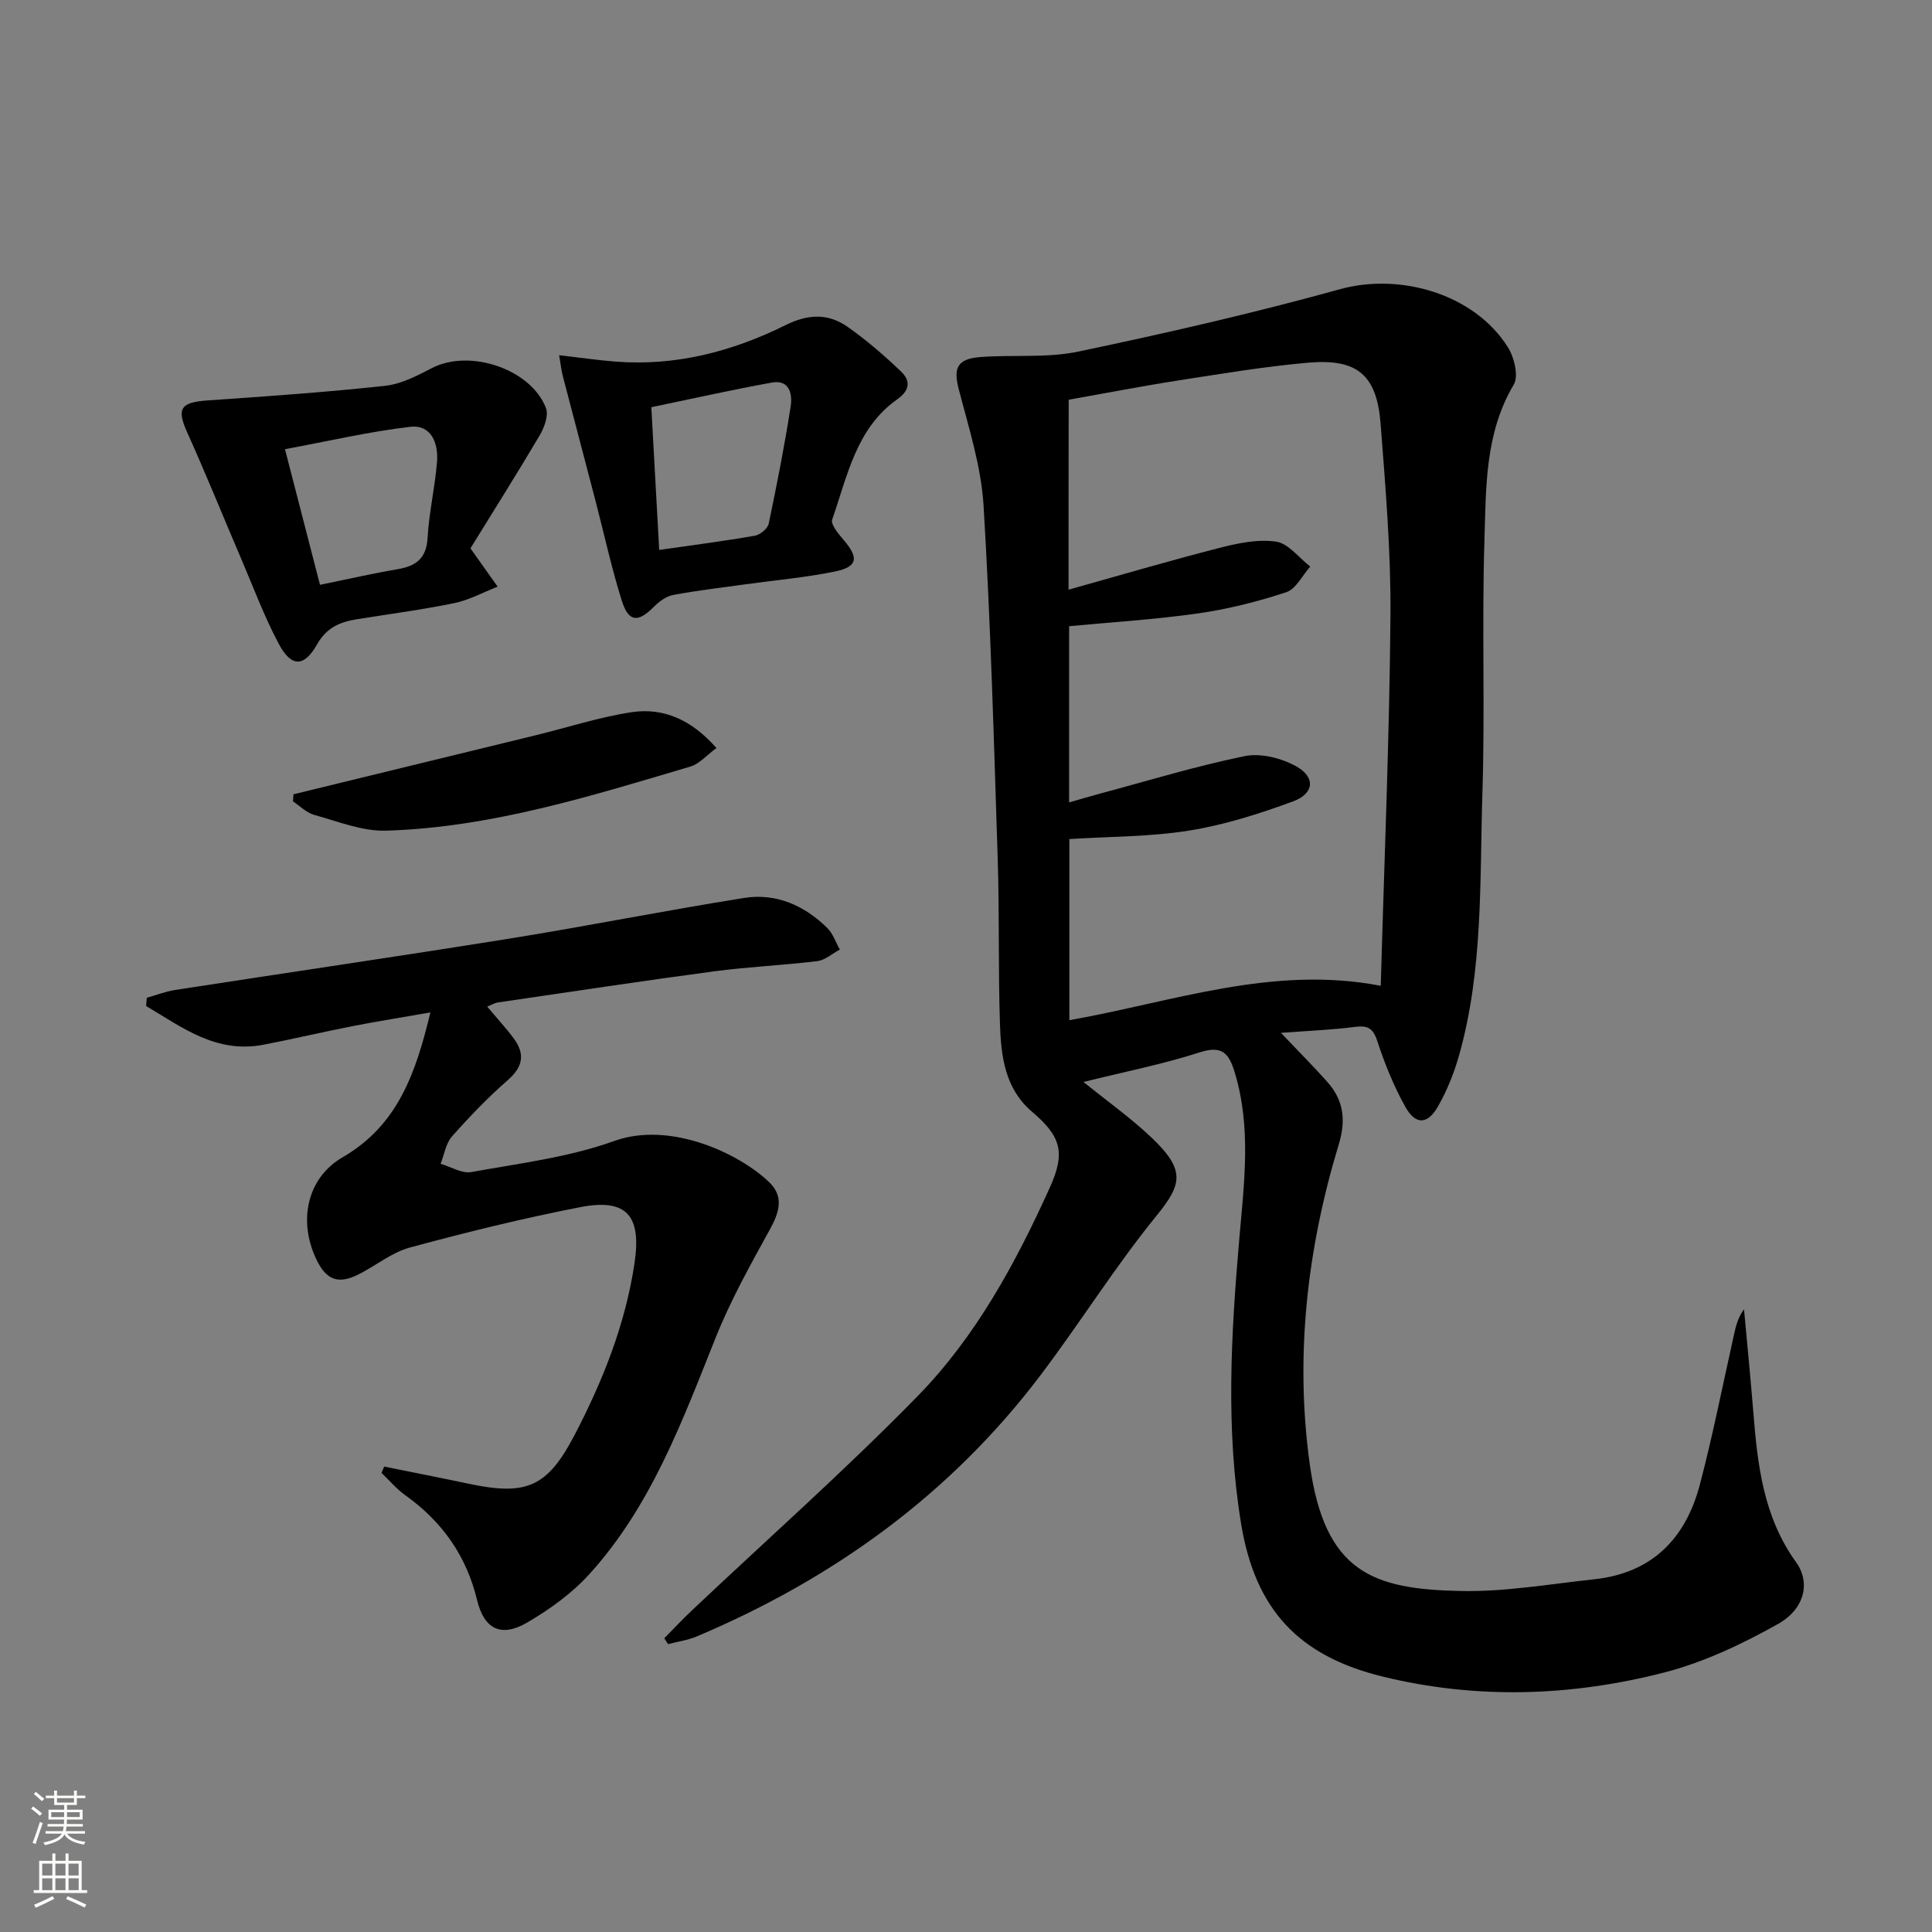 <svg enable-background="new 0 0 400 400" viewBox="0 0 400 400" xmlns="http://www.w3.org/2000/svg"><rect x="0" y="0" width="400" height="400" fill="#808080" stroke="none"/><g fill="#010000"><path d="m265.2 213.84c3.71 3.91 6.76 6.95 9.61 10.16 3.36 3.78 3.91 7.87 2.37 12.93-6.54 21.55-9.09 43.66-6.04 66.01 3.08 22.63 13.05 26.07 31.21 26.46 9.23.2 18.51-1.44 27.74-2.43 11.92-1.27 18.91-8.43 21.84-19.57 2.66-10.1 4.68-20.36 6.96-30.56.43-1.91.77-3.84 2.19-5.77.64 7.07 1.35 14.14 1.92 21.21.87 10.98 2.08 21.76 8.86 31.16 3.02 4.19 1.8 9.67-3.73 12.78-7.43 4.17-15.4 7.95-23.6 10.06-19.21 4.93-38.73 5.6-58.21.85-17.47-4.26-26.44-13.89-29.36-31.63-3.24-19.72-2.07-39.47-.36-59.2.99-11.44 2.48-22.82-.93-34.16-1.18-3.91-2.49-5.8-7.25-4.27-7.7 2.48-15.69 4.05-24.1 6.14 5.04 4.07 9.78 7.44 13.96 11.39 7.19 6.79 6.52 9.72 1.19 16.27-8.6 10.56-15.84 22.21-24.07 33.09-18.64 24.62-42.83 42.08-71.13 54.04-1.88.79-3.97 1.08-5.96 1.6-.26-.4-.52-.8-.78-1.21 1.91-1.94 3.77-3.93 5.75-5.8 15.6-14.73 31.69-28.98 46.68-44.31 12.06-12.33 20.31-27.53 27.4-43.22 3.28-7.25 2.31-10.59-3.7-15.7-5.61-4.77-6.41-11.49-6.63-18.16-.37-11.32-.1-22.66-.46-33.98-.79-24.44-1.46-48.89-2.93-73.3-.49-8.14-3.08-16.19-5.15-24.17-1.11-4.29-.37-6.24 4.41-6.62 6.78-.53 13.79.24 20.36-1.14 18.16-3.81 36.29-7.96 54.16-12.91 12.42-3.44 27.73.93 34.73 11.94 1.34 2.1 2.31 6.02 1.26 7.8-6.04 10.18-5.73 21.46-6.08 32.48-.54 17.32.14 34.67-.41 51.99-.58 18.23.2 36.64-4.85 54.46-1.03 3.64-2.49 7.25-4.36 10.54-2.13 3.75-4.63 3.85-6.72.12-2.42-4.31-4.3-8.98-5.84-13.68-.89-2.72-2.02-3.25-4.65-2.92-4.78.62-9.59.8-15.3 1.23zm-43.97-91.75c10.79-3.02 20.94-6.02 31.2-8.64 3.82-.98 7.98-1.87 11.77-1.31 2.55.37 4.73 3.35 7.07 5.16-1.63 1.83-2.95 4.64-4.96 5.31-5.94 1.96-12.1 3.51-18.28 4.39-8.82 1.26-17.74 1.8-26.68 2.65v36.48c2.25-.64 4.13-1.21 6.03-1.72 10.09-2.7 20.1-5.77 30.32-7.86 3.32-.68 7.61.41 10.67 2.11 4.04 2.25 3.73 5.64-.66 7.26-6.95 2.56-14.14 4.85-21.43 6.03-8.11 1.31-16.45 1.23-24.88 1.77v37.5c21.44-3.79 42.07-11.44 64.47-7.12.73-26.04 1.8-51.29 2.01-76.54.11-13.26-1.02-26.56-2.04-39.81-.79-10.14-4.82-13.54-14.99-12.66-8.9.78-17.75 2.26-26.59 3.63-7.67 1.19-15.29 2.67-23 4.04-.03 13.27-.03 26.07-.03 39.33z"/><path d="m100.87 208.41c1.93 2.3 3.83 4.35 5.49 6.58 2.38 3.2 1.94 5.87-1.22 8.63-4.12 3.6-7.94 7.57-11.56 11.67-1.28 1.45-1.6 3.75-2.36 5.66 2.13.62 4.42 2.07 6.37 1.71 9.94-1.8 20.16-3.04 29.58-6.43 11.73-4.22 26.15 2.73 32.17 8.62 2.93 2.87 2.04 6.09.14 9.54-4.05 7.36-8.19 14.75-11.3 22.53-6.93 17.33-13.37 34.9-26.15 48.98-3.62 3.99-8.22 7.31-12.9 10.04-5.36 3.13-8.9 1.38-10.35-4.65-2.22-9.19-7.24-16.27-14.86-21.71-1.82-1.3-3.3-3.07-4.93-4.63.18-.44.37-.87.55-1.31 5.86 1.19 11.73 2.33 17.58 3.57 11.85 2.5 16.19.71 21.82-10.07 5.86-11.23 10.53-22.93 12.43-35.6 1.47-9.85-1.59-13.49-11.26-11.61-11.85 2.31-23.6 5.2-35.25 8.36-3.75 1.01-7.01 3.73-10.57 5.53-4.26 2.16-6.74 1.23-8.81-3.12-3.75-7.88-1.98-16.79 5.47-21.11 11.44-6.64 15.13-17.44 18.16-29.98-5.74 1.01-10.92 1.83-16.06 2.83-6.19 1.21-12.33 2.67-18.52 3.86-9.77 1.88-16.84-3.61-24.28-8.02.05-.57.09-1.13.14-1.7 1.94-.55 3.85-1.3 5.83-1.61 23.12-3.58 46.27-6.95 69.36-10.66 16.2-2.6 32.29-5.83 48.5-8.4 6.6-1.05 12.46 1.55 17.2 6.22 1.19 1.17 1.75 2.97 2.6 4.47-1.56.83-3.05 2.19-4.68 2.39-7.09.87-14.25 1.17-21.32 2.11-14.98 2-29.92 4.27-44.87 6.46-.63.11-1.21.47-2.14.85z"/><path d="m97.4 113.53c2.34 3.29 3.98 5.61 5.63 7.93-2.99 1.17-5.89 2.77-8.98 3.41-6.65 1.37-13.41 2.25-20.12 3.33-3.5.56-6.28 1.68-8.29 5.22-2.71 4.77-5.34 4.73-7.92-.11-3.03-5.68-5.28-11.79-7.83-17.73-3.72-8.68-7.25-17.45-11.13-26.05-2.23-4.94-1.41-6.24 4.27-6.63 12.25-.84 24.5-1.7 36.7-3.02 3.34-.36 6.64-2.09 9.71-3.68 7.77-4.02 20.46.15 23.6 8.29.58 1.52-.35 4.03-1.31 5.66-4.8 8.11-9.83 16.09-14.33 23.38zm-31.15 7.55c5.99-1.22 10.97-2.37 16.01-3.22 3.84-.65 6.03-2.2 6.27-6.53.29-5.27 1.55-10.49 1.95-15.76.29-3.79-1.17-7.7-5.55-7.2-8.46.98-16.8 2.94-25.93 4.63 2.51 9.73 4.81 18.64 7.25 28.08z"/><path d="m115.76 73.54c4.52.52 8.1 1.05 11.71 1.33 12.44.96 24.15-2.09 35.13-7.54 4.79-2.38 8.92-2.47 12.98.4 3.9 2.76 7.56 5.92 11.01 9.23 1.92 1.84 1.84 3.84-.82 5.71-8.53 6.01-10.32 15.89-13.47 24.88-.37 1.04 1.35 3.05 2.43 4.32 3.11 3.65 2.84 5.49-1.89 6.46-6.16 1.26-12.46 1.8-18.69 2.67-4.93.69-9.88 1.26-14.77 2.18-1.44.27-2.91 1.34-3.98 2.43-3.29 3.33-5.25 3.24-6.67-1.26-2.14-6.79-3.64-13.78-5.44-20.67-2.25-8.63-4.53-17.24-6.78-25.87-.28-1.09-.4-2.23-.75-4.27zm20.72 40.32c7.15-1.03 13.51-1.84 19.82-2.95 1.09-.19 2.63-1.47 2.85-2.48 1.7-8.08 3.29-16.2 4.56-24.36.38-2.46-.27-5.52-3.87-4.87-8.22 1.48-16.37 3.32-24.99 5.11.55 10.14 1.08 19.63 1.63 29.55z"/><path d="m60.76 164.45c3.08-.75 6.15-1.5 9.23-2.25 13.65-3.33 27.3-6.65 40.95-9.98 6.59-1.61 13.1-3.74 19.77-4.76 6.75-1.03 12.55 1.64 17.62 7.41-2 1.46-3.5 3.27-5.37 3.83-20.65 6.12-41.29 12.62-63.03 13.28-4.93.15-9.98-1.92-14.89-3.27-1.6-.44-2.93-1.83-4.38-2.79.02-.49.06-.98.1-1.47z"/></g><path d="m6.44 374.46.42-.45c.65.47 1.27.95 1.85 1.44l-.45.49c-.65-.56-1.25-1.06-1.82-1.48m.93 7.33-.63-.26c.55-1.36 1.05-2.8 1.52-4.33.19.1.38.19.59.27-.46 1.29-.95 2.73-1.48 4.32m-.38-10.38.44-.42c.43.34 1.01.82 1.74 1.44l-.49.49c-.53-.51-1.09-1.01-1.69-1.51m2.5.35h1.72v-1.04h.59v1.04h3.52v-1.04h.59v1.04h1.75v.53h-1.75v1.42h-2.03v.97h3.22v2.03h-3.24c0 .35-.01.66-.03.93h3.32v.53h-3.37c-.03.27-.08.58-.15.94h3.96v.53h-3.71c.67.92 1.93 1.48 3.79 1.68-.13.24-.23.44-.29.59-2.13-.38-3.48-1.08-4.04-2.12-.43.97-1.77 1.72-4.03 2.23-.09-.19-.2-.37-.33-.55 2.1-.42 3.37-1.03 3.81-1.83h-3.36v-.53h3.58c.08-.29.13-.61.16-.94h-3.33v-.53h3.39c.02-.27.04-.58.04-.93h-3.23v-2.03h3.25v-.97h-2.07v-1.42h-1.73zm1.12 3.44v1h2.65c.01-.3.02-.44.01-.4v-.25-.35zm1.19-2h3.52v-.91h-3.52zm4.71 2h-2.63v.59c0 .15-.01.28-.01.4h2.64z" fill="#fbfcfa"/><path d="m13.56 383.74h.63v1.52h2.72v6.07h1.13v.6h-11.06v-.6h1.13v-6.07h2.73v-1.52h.63v1.52h2.1v-1.52zm-2.69 8.83.38.56c-1.24.63-2.53 1.25-3.85 1.85-.1-.21-.21-.42-.34-.63 1.36-.55 2.63-1.15 3.81-1.78m-2.13-4.27h2.1v-2.45h-2.1zm0 3.04h2.1v-2.46h-2.1zm2.72-3.04h2.1v-2.45h-2.1zm0 3.04h2.1v-2.46h-2.1zm6.07 3.6c-1.41-.71-2.7-1.3-3.86-1.78l.35-.56c1.45.62 2.75 1.19 3.84 1.72zm-1.25-9.09h-2.1v2.45h2.1zm-2.09 5.49h2.1v-2.46h-2.1z" fill="#fbfcfa"/></svg>
